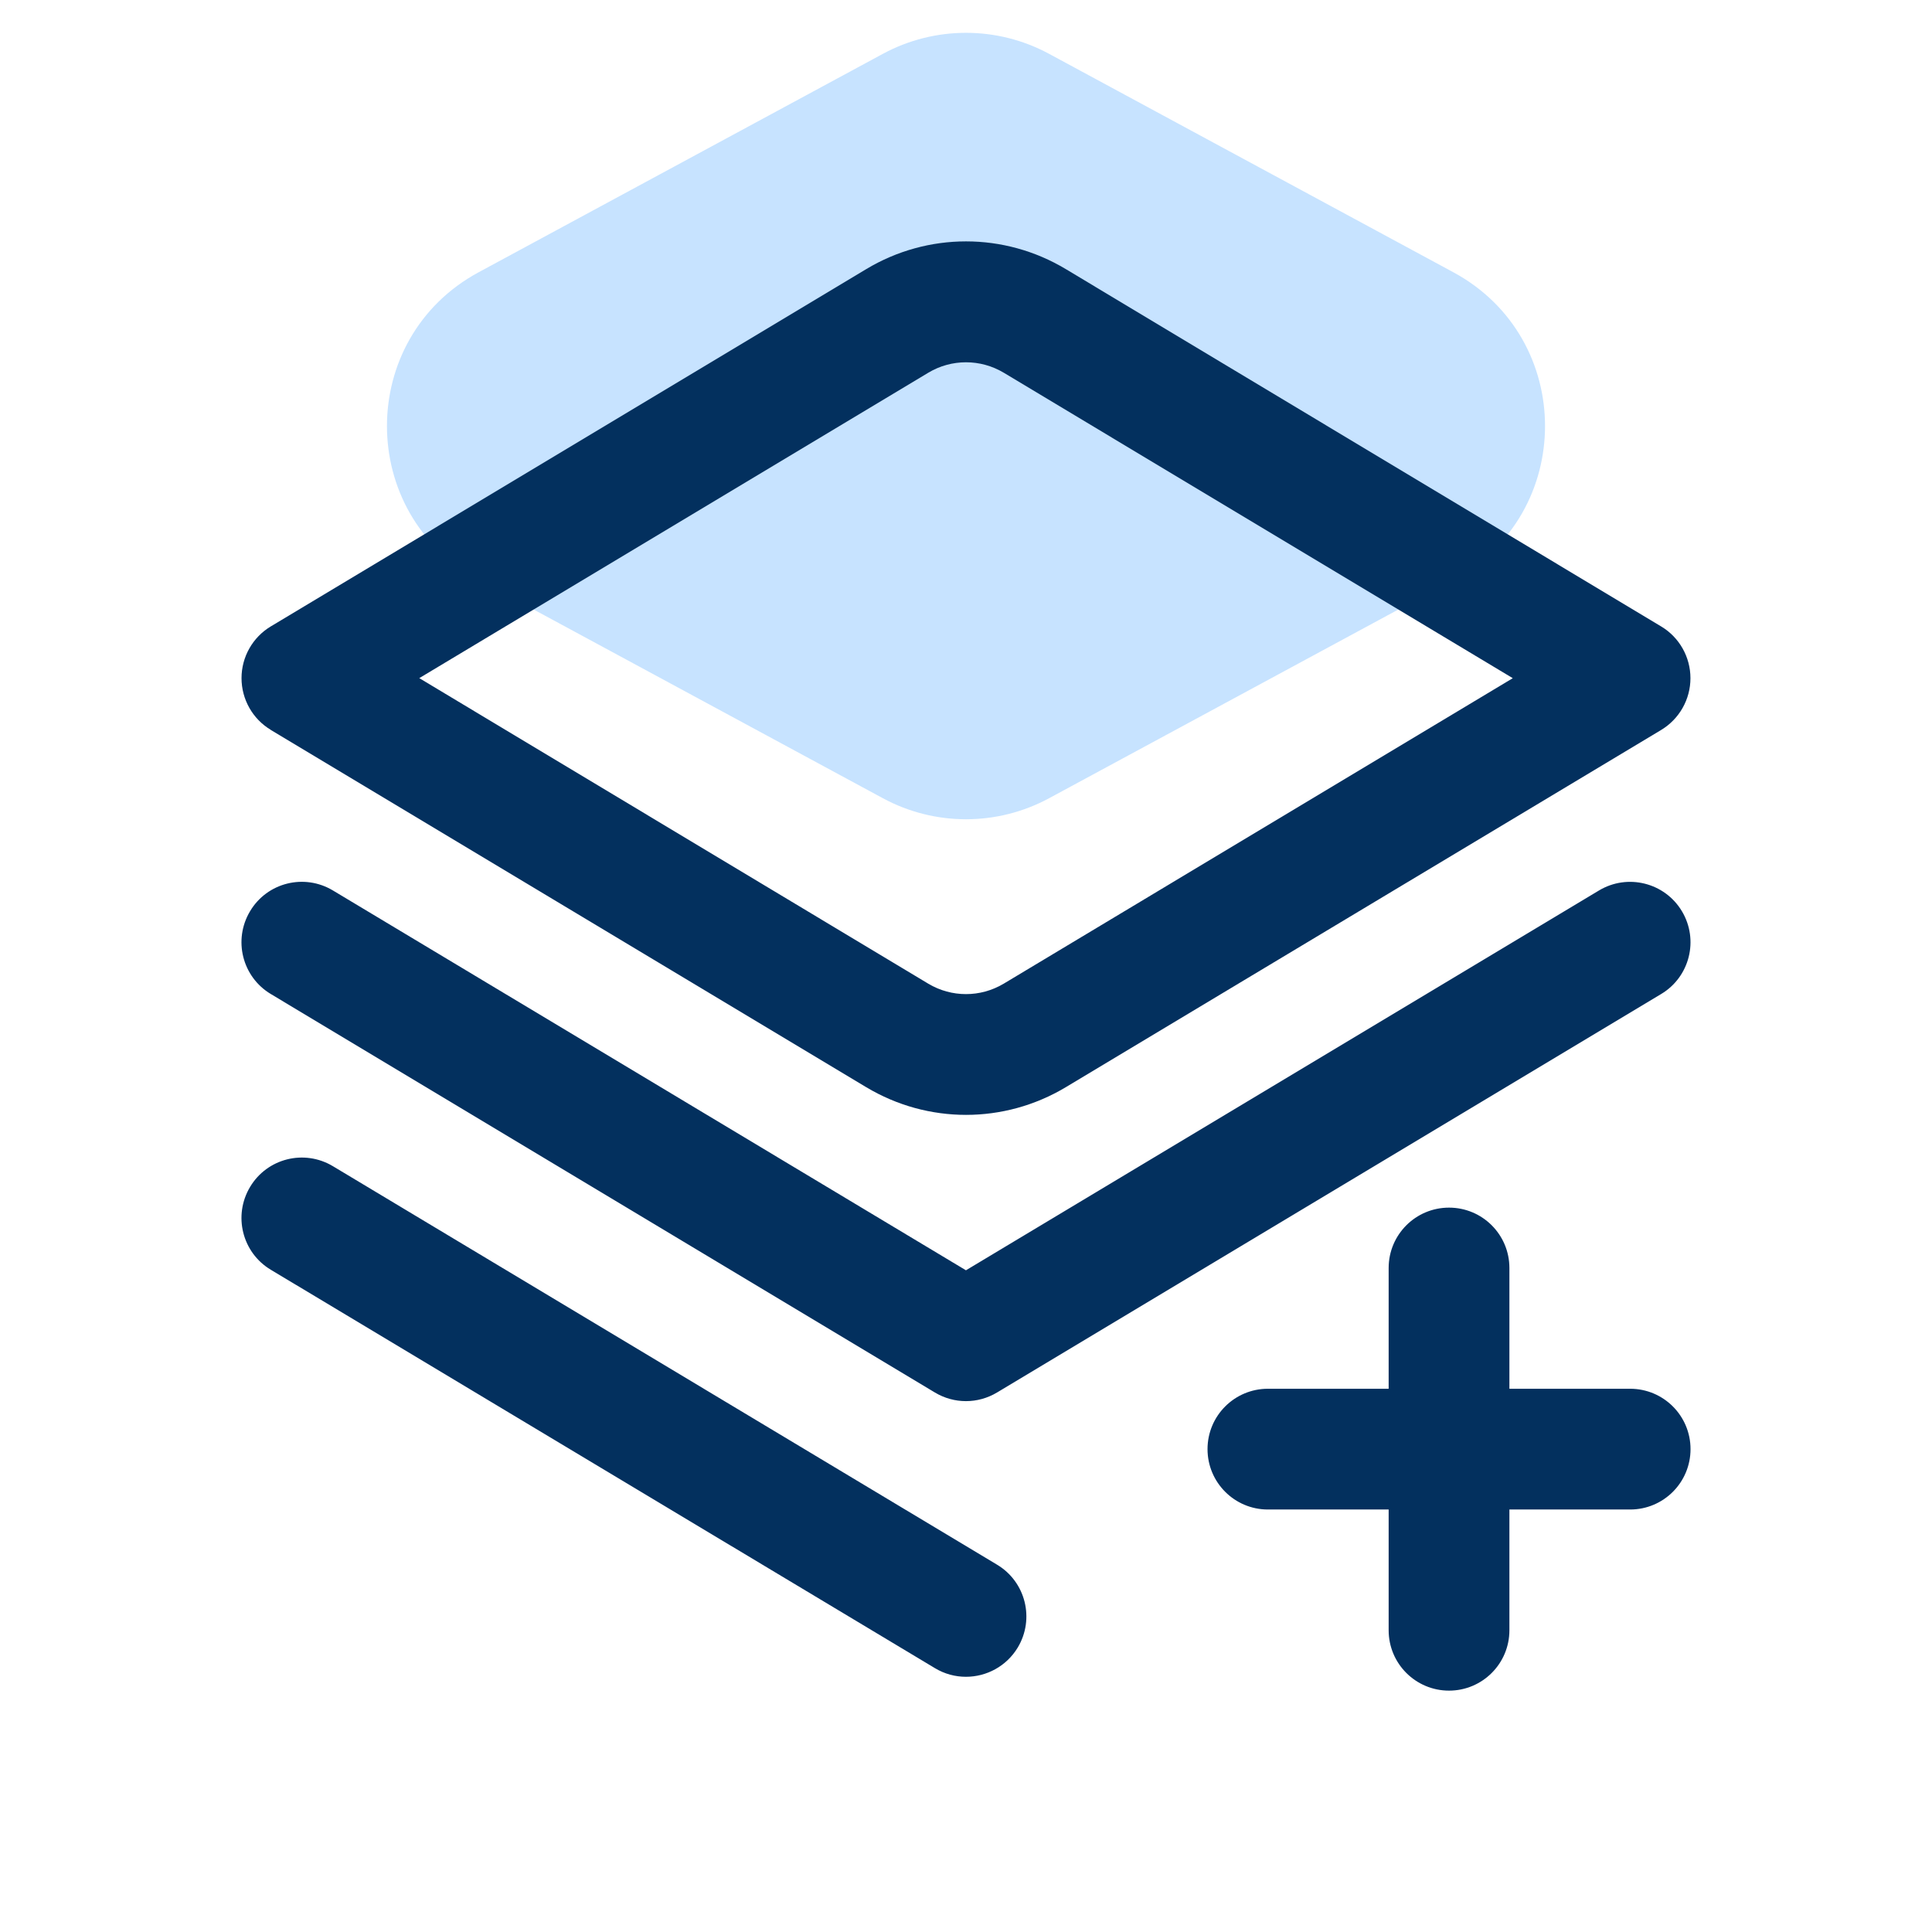 <svg width="72" height="72" viewBox="0 0 72 72" fill="none" xmlns="http://www.w3.org/2000/svg">
<path d="M32.903 2.006C34.836 0.962 37.164 0.962 39.096 2.006L54.161 10.146C58.718 12.608 58.718 19.146 54.161 21.608L39.096 29.748C37.164 30.792 34.836 30.792 32.903 29.748L17.838 21.608C13.282 19.146 13.282 12.608 17.838 10.146L32.903 2.006Z" fill="#C7E3FF"/>
<path d="M10.092 27.203L32.281 40.516C33.429 41.204 34.714 41.548 36.001 41.548C37.285 41.548 38.572 41.204 39.72 40.516L61.907 27.203C62.584 26.795 62.998 26.064 62.998 25.274C62.998 24.485 62.584 23.751 61.907 23.346L39.722 10.03C37.425 8.651 34.576 8.651 32.281 10.03L10.092 23.344C9.415 23.751 9.001 24.482 9.001 25.272C9.001 26.062 9.415 26.795 10.092 27.2V27.203ZM34.597 13.889C35.461 13.372 36.538 13.372 37.405 13.889L56.377 25.274L37.405 36.659C36.538 37.177 35.461 37.177 34.594 36.659L15.625 25.272L34.597 13.889ZM63.001 54.005C63.001 55.249 61.993 56.255 60.751 56.255H56.251V60.755C56.251 61.999 55.243 63.005 54.001 63.005C52.759 63.005 51.751 61.999 51.751 60.755V56.255H47.251C46.009 56.255 45.001 55.249 45.001 54.005C45.001 52.76 46.009 51.755 47.251 51.755H51.751V47.255C51.751 46.01 52.759 45.005 54.001 45.005C55.243 45.005 56.251 46.01 56.251 47.255V51.755H60.751C61.993 51.755 63.001 52.76 63.001 54.005ZM37.929 61.398C37.506 62.1 36.761 62.489 35.998 62.489C35.605 62.489 35.204 62.386 34.842 62.167L10.092 47.32C9.025 46.681 8.681 45.299 9.32 44.233C9.957 43.166 11.338 42.82 12.407 43.461L37.157 58.311C38.224 58.95 38.568 60.331 37.929 61.398ZM62.679 33.957C63.318 35.023 62.974 36.405 61.907 37.044L37.157 51.894C36.799 52.108 36.401 52.216 35.998 52.216C35.596 52.216 35.197 52.108 34.84 51.894L10.092 37.044C9.025 36.405 8.681 35.023 9.32 33.957C9.957 32.888 11.338 32.544 12.407 33.185L35.998 47.34L59.59 33.185C60.656 32.546 62.04 32.891 62.679 33.957Z" fill="#03305E"/>
</svg>
